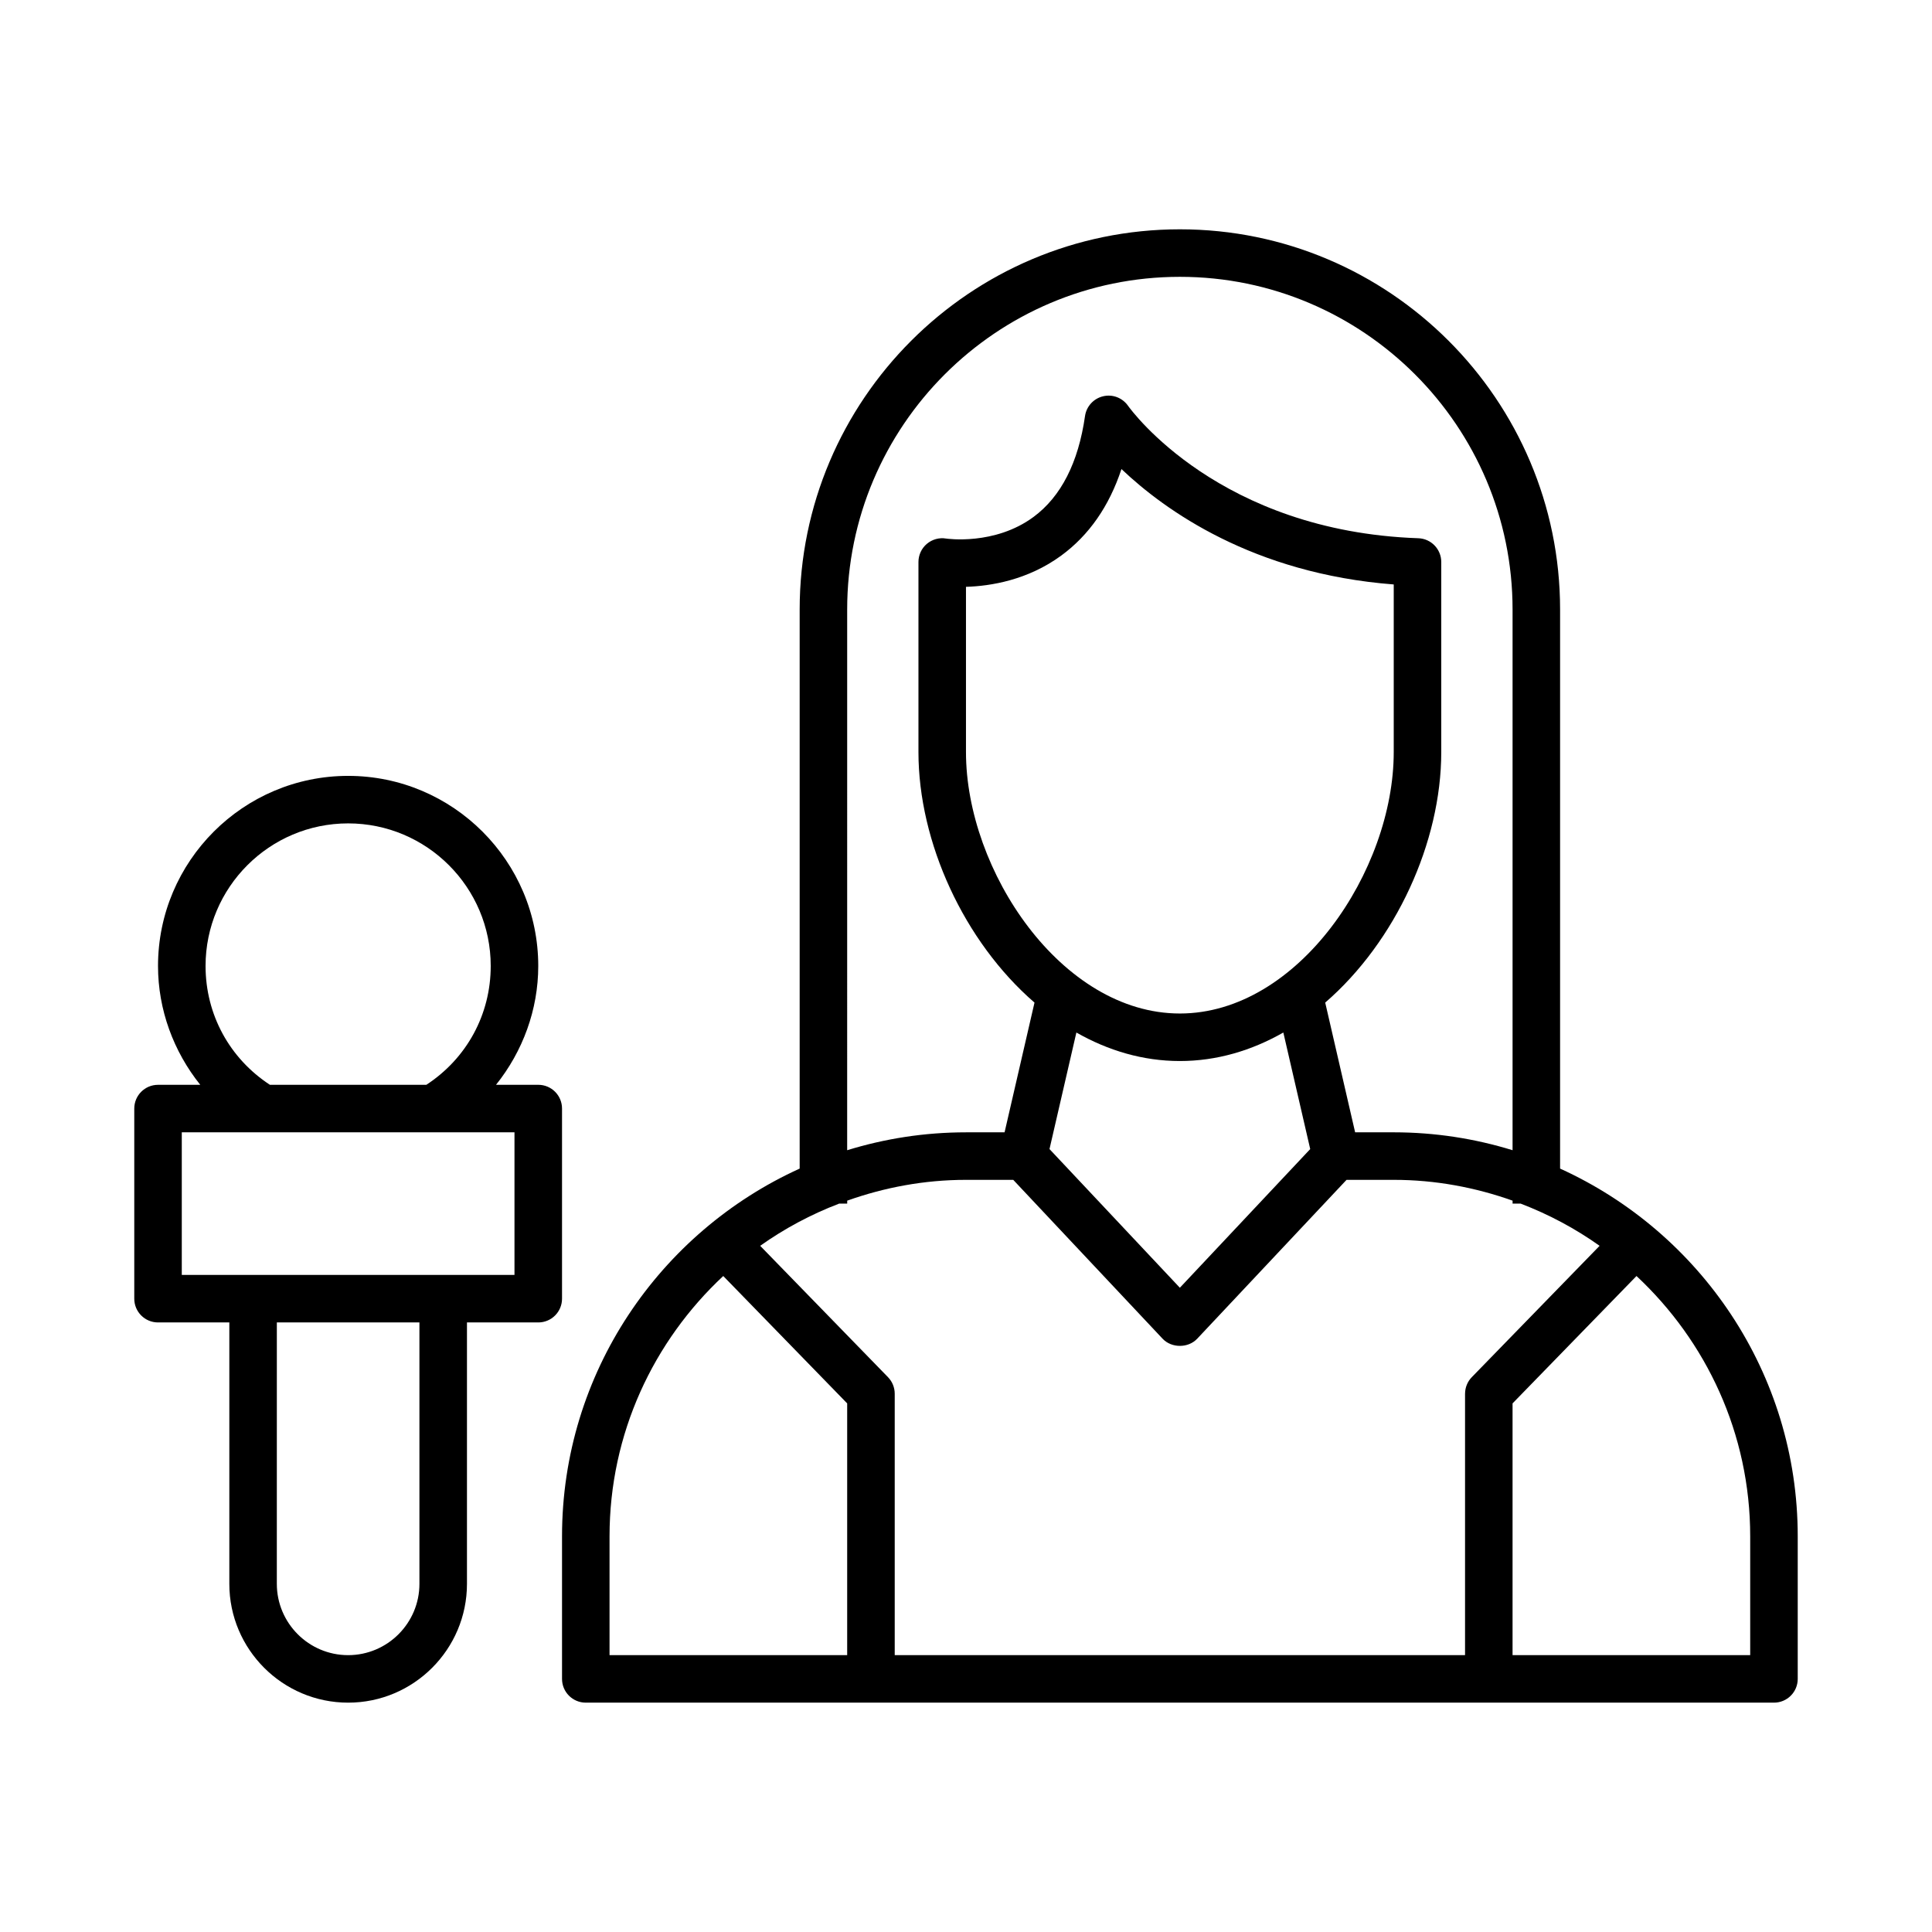 <?xml version="1.0" encoding="UTF-8"?>
<!-- Uploaded to: SVG Repo, www.svgrepo.com, Generator: SVG Repo Mixer Tools -->
<svg fill="#000000" width="800px" height="800px" version="1.1" viewBox="144 144 512 512" xmlns="http://www.w3.org/2000/svg">
 <g>
  <path d="m557.44 453.69v-148.16c0-55.559-45.203-100.76-100.76-100.76-55.559 0-100.76 45.203-100.76 100.76v148.16c-37.078 16.844-62.977 54.141-62.977 97.449v37.785c0 3.481 2.816 6.297 6.297 6.297h314.88c3.481 0 6.297-2.816 6.297-6.297v-37.785c0-43.309-25.895-80.605-62.977-97.449zm-188.93-148.16c0-48.617 39.551-88.168 88.168-88.168 48.617 0 88.168 39.551 88.168 88.168v143.29c-9.965-3.074-20.535-4.742-31.492-4.742h-10.23l-7.93-34.379c18.691-16.184 30.754-42.496 30.754-66.383v-50.383c0-3.391-2.688-6.176-6.078-6.293-52.605-1.828-75.984-33.773-76.938-35.113-1.488-2.109-4.098-3.121-6.625-2.5-2.508 0.602-4.398 2.676-4.766 5.231-1.766 12.348-6.352 21.344-13.641 26.734-10.32 7.633-23.07 5.75-23.172 5.731-1.812-0.312-3.691 0.211-5.106 1.406-1.41 1.195-2.223 2.953-2.223 4.805v50.383c0 23.887 12.062 50.199 30.754 66.383l-7.93 34.379h-10.227c-10.957 0-21.527 1.668-31.488 4.742zm88.164 107.06c-31.395 0-56.68-37.895-56.68-69.273v-43.801c6.512-0.195 16.336-1.762 25.238-8.277 7.367-5.398 12.711-13.082 15.965-22.934 11.516 10.941 34.898 27.707 72.156 30.582v44.43c0 31.379-25.281 69.273-56.68 69.273zm34.547 35.926-34.547 36.75-34.547-36.75 7.125-30.887c8.363 4.766 17.613 7.555 27.422 7.555 9.809 0 19.059-2.789 27.422-7.555zm-122.71 134.11h-62.977v-31.488c0-27.227 11.645-51.727 30.133-68.98l32.844 33.754zm163.74-69.273v69.273h-151.14v-69.273c0-1.641-0.641-3.215-1.785-4.391l-33.871-34.809c6.426-4.566 13.441-8.32 20.914-11.18h2.148v-0.789c9.863-3.504 20.434-5.512 31.488-5.512h12.516l39.574 42.098c2.375 2.535 6.801 2.535 9.176 0l39.574-42.098h12.516c11.055 0 21.621 2.008 31.488 5.512v0.789h2.148c7.473 2.859 14.488 6.613 20.914 11.18l-33.871 34.809c-1.148 1.176-1.785 2.75-1.785 4.391zm75.57 69.273h-62.977v-66.715l32.844-33.754c18.488 17.258 30.133 41.754 30.133 68.98z"/>
  <path d="m185.88 494.46h18.895v69.273c0 17.363 14.125 31.488 31.488 31.488s31.488-14.125 31.488-31.488v-69.273h18.895c3.481 0 6.297-2.816 6.297-6.297v-50.383c0-3.481-2.816-6.297-6.297-6.297h-11.195c7.074-8.824 11.191-19.902 11.191-31.484 0-27.781-22.602-50.383-50.383-50.383s-50.383 22.602-50.383 50.383c0 11.586 4.121 22.66 11.195 31.488h-11.191c-3.481 0-6.297 2.816-6.297 6.297v50.383c0 3.477 2.816 6.293 6.297 6.293zm69.273 69.277c0 10.418-8.477 18.895-18.895 18.895-10.418 0-18.895-8.477-18.895-18.895l0.004-69.277h37.785zm-18.891-201.53c20.836 0 37.785 16.949 37.785 37.785 0 12.875-6.371 24.5-17.051 31.488h-41.473c-10.676-6.988-17.047-18.609-17.047-31.484 0-20.836 16.949-37.789 37.785-37.789zm-44.086 81.871h88.168v37.785h-88.168z"/>
 </g>
</svg>